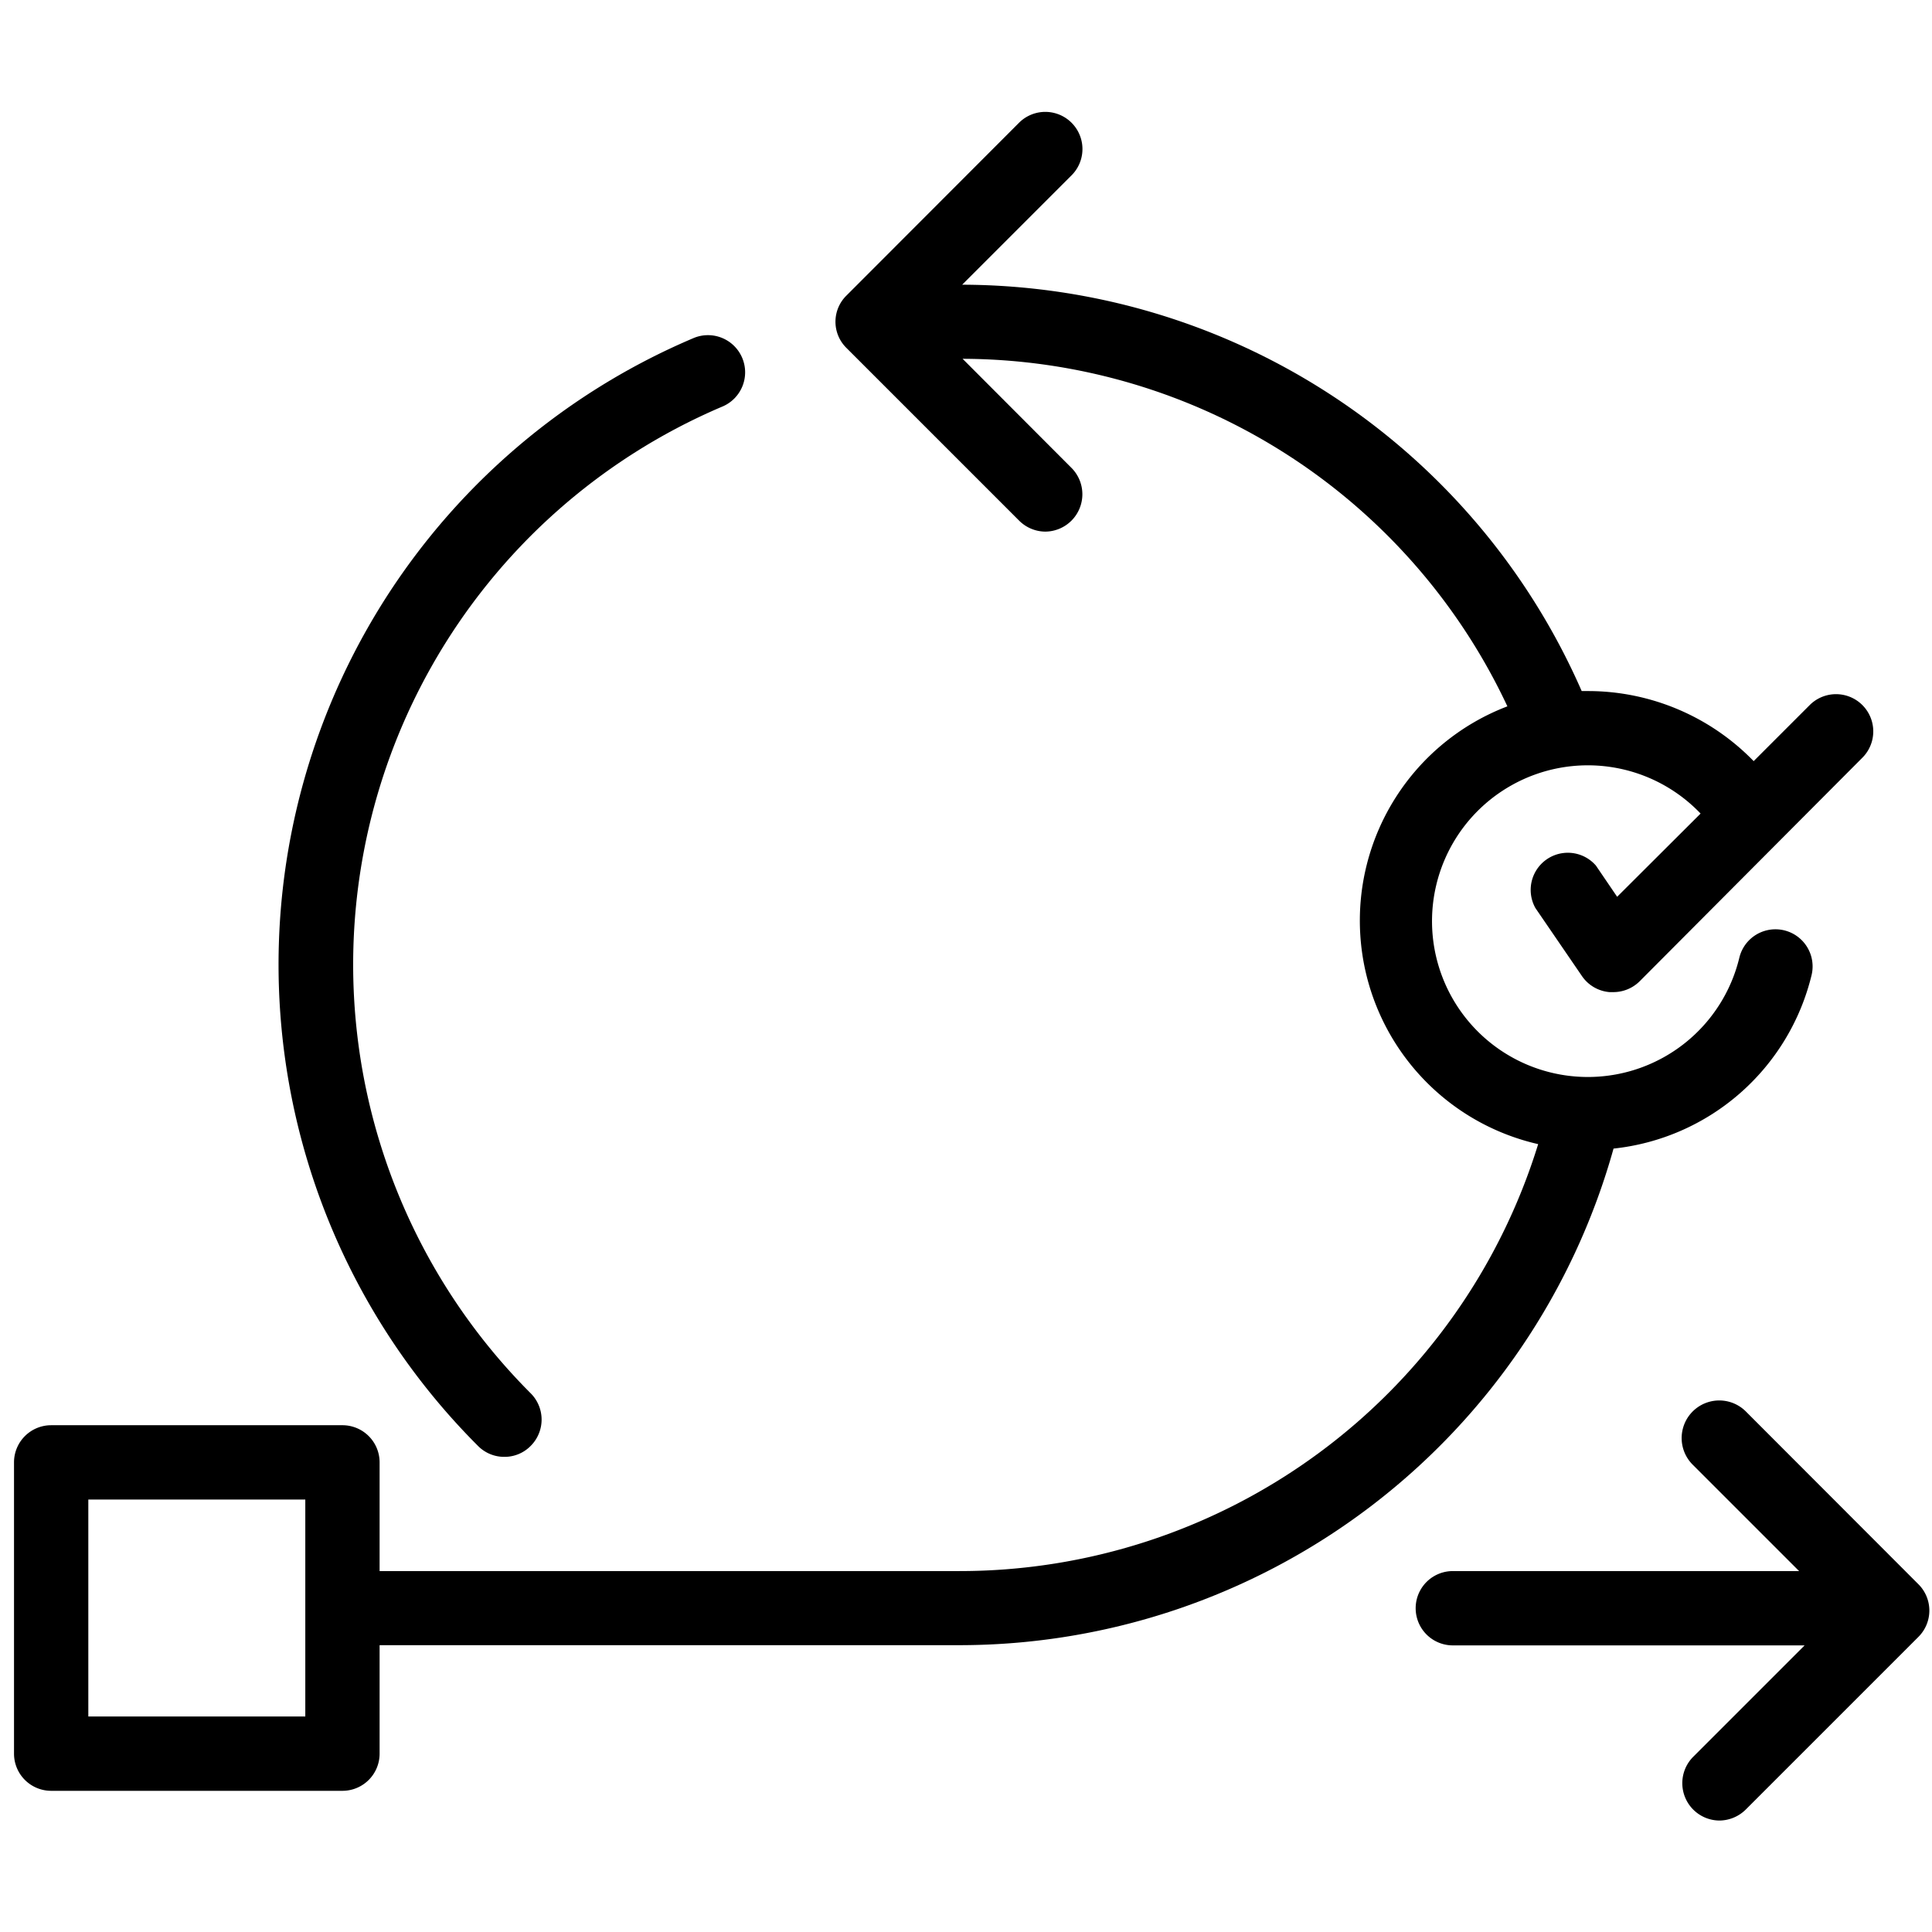 <svg xmlns="http://www.w3.org/2000/svg" id="Layer_1" height="512" viewBox="0 0 91 91" width="512" data-name="Layer 1"><g fill="rgb(0,0,0)"><path d="m23.75 68.62a1.72 1.72 0 0 0 1.25-.52 1.75 1.75 0 0 0 0-2.47 28.56 28.56 0 0 1 9-46.47 1.75 1.75 0 1 0 -1.37-3.22 32.05 32.05 0 0 0 -10.12 52.16 1.73 1.73 0 0 0 1.24.52z"></path><path d="m90.35 74.61-8.13-8.14a1.75 1.75 0 0 0 -2.48 2.53l5 5h-16.31a1.75 1.75 0 0 0 0 3.5h16.57l-5.25 5.25a1.76 1.76 0 0 0 1.24 3 1.78 1.78 0 0 0 1.24-.52l8.13-8.13a1.75 1.75 0 0 0 -.01-2.49z"></path><path d="m76 54.1a10.77 10.77 0 0 0 9.33-8.18 1.75 1.75 0 0 0 -3.4-.83 7.34 7.34 0 1 1 -1.83-6.77l-3.93 3.92-1-1.47a1.75 1.75 0 0 0 -2.85 2l2.21 3.23a1.75 1.75 0 0 0 1.28.73h.19a1.76 1.76 0 0 0 1.23-.51l10.49-10.53a1.75 1.75 0 0 0 -2.48-2.48l-2.64 2.64a10.88 10.88 0 0 0 -7.76-3.3h-.34a31.94 31.94 0 0 0 -29.18-19.14l5.15-5.15a1.75 1.75 0 1 0 -2.47-2.48l-8.13 8.14a1.73 1.73 0 0 0 0 2.47l8.13 8.13a1.76 1.76 0 0 0 1.24.52 1.76 1.76 0 0 0 1.23-3l-5.13-5.14a28.43 28.43 0 0 1 25.66 16.37 10.8 10.8 0 0 0 1.45 20.62 28.52 28.52 0 0 1 -27.28 20.11h-27.29v-5.12a1.75 1.75 0 0 0 -1.75-1.75h-13.72a1.75 1.75 0 0 0 -1.75 1.75v13.72a1.75 1.75 0 0 0 1.75 1.75h13.72a1.75 1.75 0 0 0 1.75-1.75v-5.11h27.29a32 32 0 0 0 30.83-23.39zm-61.62 26.75h-10.22v-10.22h10.22z"></path></g></svg>